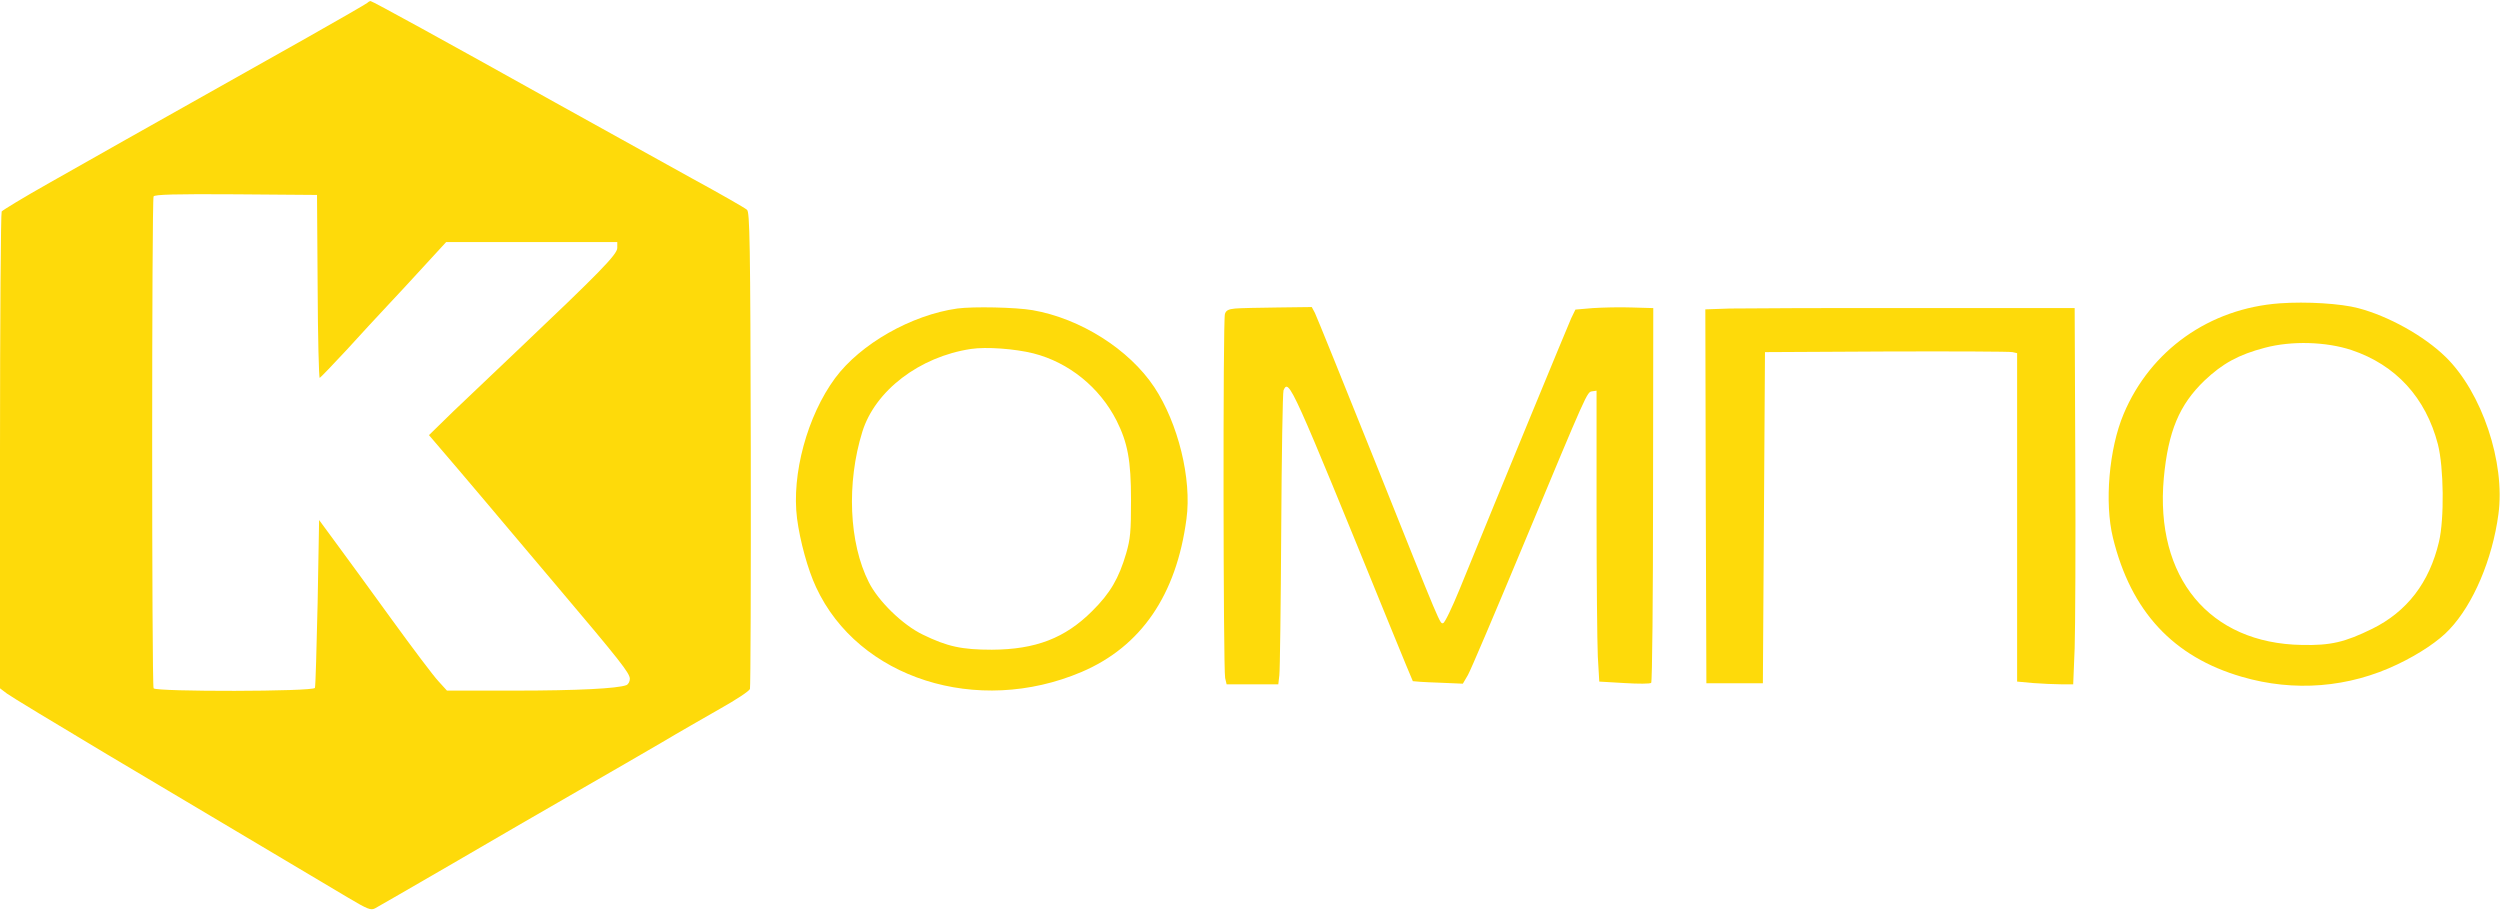 <?xml version="1.0" encoding="UTF-8"?> <svg xmlns="http://www.w3.org/2000/svg" width="217" height="79" viewBox="0 0 217 79" fill="none"><g clip-path="url(#clip0_7779_1148)"><path d="M31.876 0.256C31.767 0.347 29.442 1.694 26.699 3.24C10.934 12.1 7.901 13.828 4.268 15.884C2.071 17.121 0.218 18.249 0.145 18.358C0.073 18.467 0 27.818 0 39.151V59.745L0.599 60.2C0.908 60.437 4.813 62.801 9.263 65.458C23.557 73.953 28.207 76.719 30.187 77.901C31.93 78.938 32.184 79.029 32.548 78.847C32.784 78.72 35.781 76.992 39.232 74.99C42.683 72.971 47.623 70.115 50.22 68.623C52.817 67.131 56.087 65.239 57.485 64.421C58.884 63.584 61.154 62.292 62.516 61.51C63.879 60.746 65.041 59.982 65.096 59.8C65.15 59.618 65.186 50.249 65.168 38.97C65.132 20.905 65.077 18.412 64.841 18.212C64.696 18.067 62.535 16.83 60.028 15.465C57.54 14.083 52.218 11.135 48.222 8.916C38.541 3.513 32.312 0.093 32.166 0.093C32.094 0.093 31.966 0.165 31.876 0.256ZM27.571 24.889C27.589 29.273 27.68 32.839 27.753 32.802C27.825 32.766 28.879 31.674 30.078 30.383C31.258 29.073 32.856 27.363 33.601 26.562C34.364 25.762 35.817 24.179 36.852 23.051L38.723 21.014H46.152H53.58V21.523C53.58 22.087 52 23.688 45.044 30.292C43.1 32.129 40.539 34.567 39.359 35.695L37.234 37.769L39.831 40.807C41.248 42.481 43.246 44.828 44.245 46.028C45.262 47.229 47.06 49.357 48.24 50.758C53.889 57.435 54.67 58.435 54.67 58.926C54.67 59.163 54.525 59.418 54.361 59.472C53.598 59.763 50.129 59.945 44.699 59.945H38.796L38.069 59.145C37.651 58.708 35.817 56.27 33.983 53.742C32.148 51.195 29.969 48.23 29.169 47.138L27.698 45.137L27.571 52.323C27.48 56.252 27.39 59.6 27.335 59.709C27.226 60.036 13.531 60.054 13.332 59.745C13.168 59.454 13.168 17.321 13.332 17.048C13.441 16.884 15.184 16.83 20.488 16.866L27.517 16.921L27.571 24.889Z" fill="#FEDA0A"></path><path d="M197.899 26.328C191.778 26.765 186.656 30.403 184.331 35.934C183.06 38.953 182.66 43.647 183.405 46.685C184.967 53.071 188.636 57.018 194.593 58.747C199.134 60.075 203.892 59.693 208.124 57.655C209.995 56.764 211.702 55.618 212.61 54.635C214.681 52.452 216.334 48.559 216.861 44.648C217.478 40.154 215.426 34.042 212.265 30.967C210.395 29.148 207.325 27.438 204.691 26.747C203.184 26.346 200.205 26.164 197.899 26.328ZM204.11 30.385C207.961 31.677 210.558 34.515 211.612 38.572C212.12 40.573 212.175 45.03 211.702 47.031C210.867 50.578 208.923 53.089 205.908 54.581C203.529 55.745 202.312 56.036 199.806 55.981C191.778 55.854 187.037 50.124 187.818 41.5C188.2 37.425 189.162 35.133 191.36 33.023C192.922 31.549 194.302 30.785 196.591 30.185C198.916 29.566 201.913 29.657 204.11 30.385Z" fill="#FEDA0A"></path><path d="M83.097 26.778C79.101 27.342 74.688 29.853 72.49 32.818C70.074 36.093 68.694 41.168 69.184 45.007C69.439 46.953 70.111 49.428 70.837 50.974C74.506 58.888 84.823 62.18 93.886 58.324C99.044 56.122 102.113 51.647 102.985 45.043C103.458 41.569 102.259 36.729 100.188 33.6C98.009 30.326 93.795 27.651 89.636 26.924C88.164 26.669 84.477 26.596 83.097 26.778ZM89.69 30.671C92.778 31.454 95.448 33.618 96.919 36.511C97.882 38.439 98.172 39.949 98.172 43.388C98.172 46.171 98.118 46.753 97.754 48.027C97.119 50.192 96.374 51.483 94.812 53.03C92.451 55.395 89.89 56.377 86.094 56.395C83.478 56.395 82.225 56.122 80.1 55.085C78.356 54.248 76.231 52.175 75.414 50.537C73.689 47.135 73.471 41.914 74.851 37.475C75.959 33.91 79.81 30.962 84.278 30.289C85.622 30.089 88.074 30.271 89.69 30.671Z" fill="#FEDA0A"></path><path d="M107.214 26.78C106.633 26.834 106.415 26.943 106.324 27.253C106.143 27.744 106.179 58.089 106.342 58.853L106.47 59.398H108.704H110.956L111.047 58.616C111.101 58.198 111.174 52.522 111.21 46.027C111.246 39.514 111.337 34.057 111.41 33.875C111.882 32.838 112.064 33.238 120.673 54.377C121.726 56.961 122.616 59.107 122.634 59.126C122.671 59.144 123.652 59.217 124.832 59.253L126.975 59.344L127.411 58.598C127.647 58.198 129.791 53.14 132.188 47.392C137.837 33.838 137.746 34.038 138.2 33.966L138.581 33.911V44.353C138.581 50.102 138.636 55.778 138.69 56.979L138.817 59.162L140.997 59.289C142.196 59.362 143.231 59.362 143.322 59.271C143.413 59.18 143.485 51.83 143.485 42.934L143.504 26.743L141.633 26.689C140.597 26.652 139.09 26.689 138.254 26.743L136.747 26.871L136.384 27.616C136.093 28.271 130.299 42.298 126.667 51.212C126.031 52.758 125.413 54.05 125.268 54.086C124.977 54.141 125.195 54.668 119.311 39.951C116.604 33.202 114.28 27.453 114.134 27.162L113.862 26.652L110.919 26.689C109.303 26.707 107.632 26.743 107.214 26.78Z" fill="#FEDA0A"></path><path d="M150.148 26.78L148.023 26.852L148.06 43.08L148.114 59.307H150.566H153.018L153.109 44.936L153.2 30.564L163.734 30.509C169.528 30.491 174.45 30.509 174.686 30.564L175.086 30.655V44.917V59.162L176.485 59.289C177.247 59.344 178.337 59.398 178.9 59.398H179.954L180.081 56.251C180.135 54.541 180.172 47.191 180.135 39.933L180.081 26.743H166.186C158.54 26.725 151.329 26.762 150.148 26.78Z" fill="#FEDA0A"></path></g><defs><clipPath id="clip0_7779_1148"><rect width="217" height="79" fill="white"></rect></clipPath></defs></svg> 